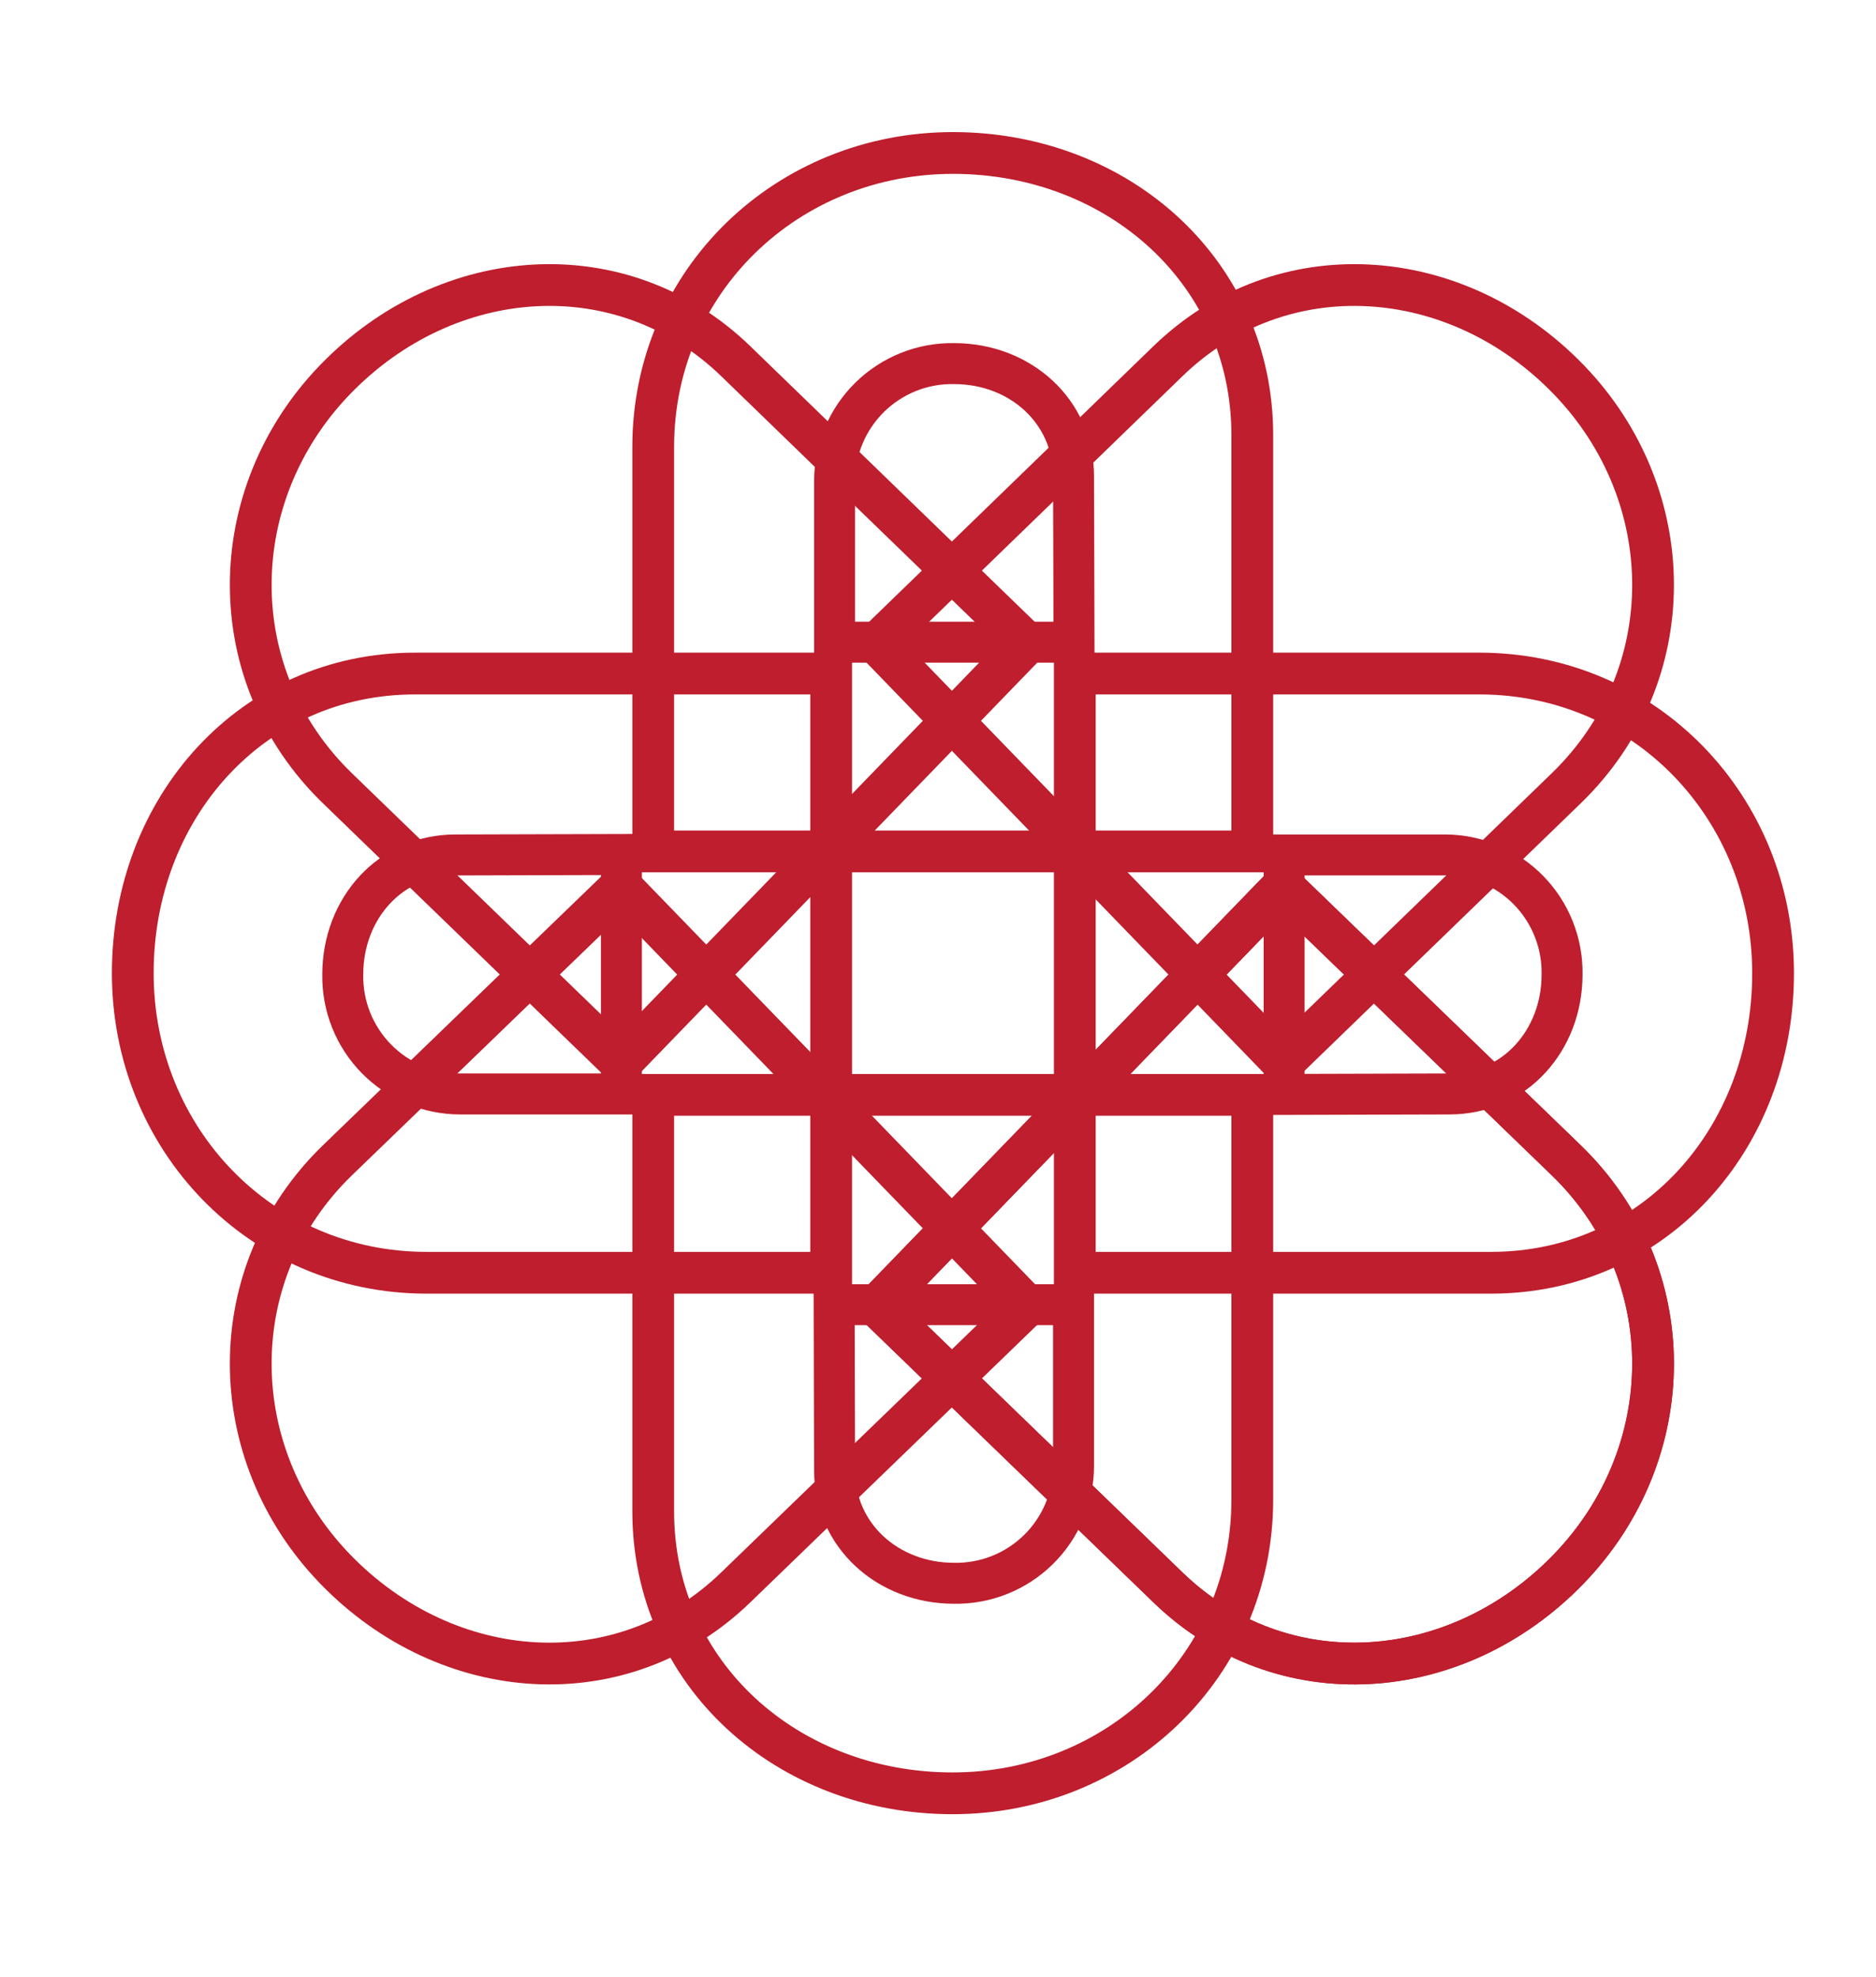 <svg width="93" height="98" viewBox="0 0 93 98" fill="none" xmlns="http://www.w3.org/2000/svg">
<path d="M73.916 63.081C81.975 63.081 87.898 56.452 87.898 48.24C87.898 40.028 81.568 33.382 73.334 33.382H53.282V63.081H73.916Z" stroke="#BE1E2D" stroke-width="2.07" stroke-miterlimit="10"/>
<path d="M20.57 33.382C12.505 33.382 6.582 40.023 6.582 48.229C6.582 56.435 12.918 63.081 21.152 63.081H41.204V33.382H20.57Z" stroke="#BE1E2D" stroke-width="2.07" stroke-miterlimit="10"/>
<path d="M71.864 54.219C75.074 54.219 77.437 51.574 77.437 48.302C77.451 47.532 77.312 46.767 77.028 46.051C76.745 45.334 76.322 44.682 75.784 44.13C75.246 43.579 74.604 43.14 73.896 42.838C73.187 42.536 72.425 42.379 71.655 42.373H63.658V54.242L71.864 54.219Z" stroke="#BE1E2D" stroke-width="2.03" stroke-miterlimit="10"/>
<path d="M22.57 42.374C19.36 42.374 16.992 45.019 16.992 48.297C16.979 49.069 17.119 49.836 17.405 50.553C17.691 51.27 18.116 51.923 18.657 52.475C19.198 53.026 19.843 53.464 20.554 53.764C21.266 54.063 22.03 54.218 22.802 54.219H30.805V42.351L22.57 42.374Z" stroke="#BE1E2D" stroke-width="2.03" stroke-miterlimit="10"/>
<path d="M62.081 21.57C62.081 13.505 55.446 7.582 47.24 7.582C39.034 7.582 32.382 13.918 32.382 22.152V42.198H62.081V21.57Z" stroke="#BE1E2D" stroke-width="2.07" stroke-miterlimit="10"/>
<path d="M32.382 74.899C32.382 82.958 39.017 88.881 47.223 88.881C55.429 88.881 62.081 82.551 62.081 74.317V54.265H32.382V74.899Z" stroke="#BE1E2D" stroke-width="2.07" stroke-miterlimit="10"/>
<path d="M53.219 23.599C53.219 20.383 50.574 18.021 47.296 18.021C46.524 18.007 45.757 18.147 45.04 18.433C44.323 18.719 43.67 19.145 43.118 19.685C42.567 20.226 42.129 20.871 41.829 21.583C41.53 22.294 41.375 23.058 41.373 23.831V31.828H53.242L53.219 23.599Z" stroke="#BE1E2D" stroke-width="2.03" stroke-miterlimit="10"/>
<path d="M41.374 72.892C41.374 76.108 44.019 78.471 47.297 78.471C48.069 78.484 48.836 78.344 49.553 78.058C50.27 77.772 50.923 77.347 51.475 76.806C52.026 76.265 52.464 75.62 52.764 74.909C53.063 74.197 53.218 73.433 53.219 72.661V64.664H41.351L41.374 72.892Z" stroke="#BE1E2D" stroke-width="2.03" stroke-miterlimit="10"/>
<path d="M36.468 17.896C30.816 12.431 22.181 13.059 16.619 18.806C11.058 24.554 10.968 33.501 16.738 39.079L30.782 52.671L50.908 31.884L36.468 17.896Z" stroke="#BE1E2D" stroke-width="2.07" stroke-miterlimit="10"/>
<path d="M57.904 17.896C63.556 12.431 72.198 13.059 77.759 18.806C83.32 24.554 83.41 33.501 77.634 39.079L63.596 52.671L43.47 31.884L57.904 17.896Z" stroke="#BE1E2D" stroke-width="2.07" stroke-miterlimit="10"/>
<path d="M57.904 78.68C63.556 84.145 72.198 83.517 77.759 77.77C83.32 72.022 83.41 63.075 77.634 57.497L63.596 43.934L43.47 64.72L57.904 78.68Z" stroke="#BE1E2D" stroke-width="2.07" stroke-miterlimit="10"/>
<path d="M57.904 78.68C63.556 84.145 72.198 83.517 77.759 77.77C83.32 72.022 83.41 63.075 77.634 57.497L63.596 43.934L43.47 64.72L57.904 78.68Z" stroke="#BE1E2D" stroke-width="2.07" stroke-miterlimit="10"/>
<path d="M36.468 78.68C30.816 84.145 22.181 83.517 16.619 77.77C11.058 72.022 10.968 63.075 16.738 57.497L30.782 43.934L50.908 64.72L36.468 78.68Z" stroke="#BE1E2D" stroke-width="2.07" stroke-miterlimit="10"/>
</svg>

